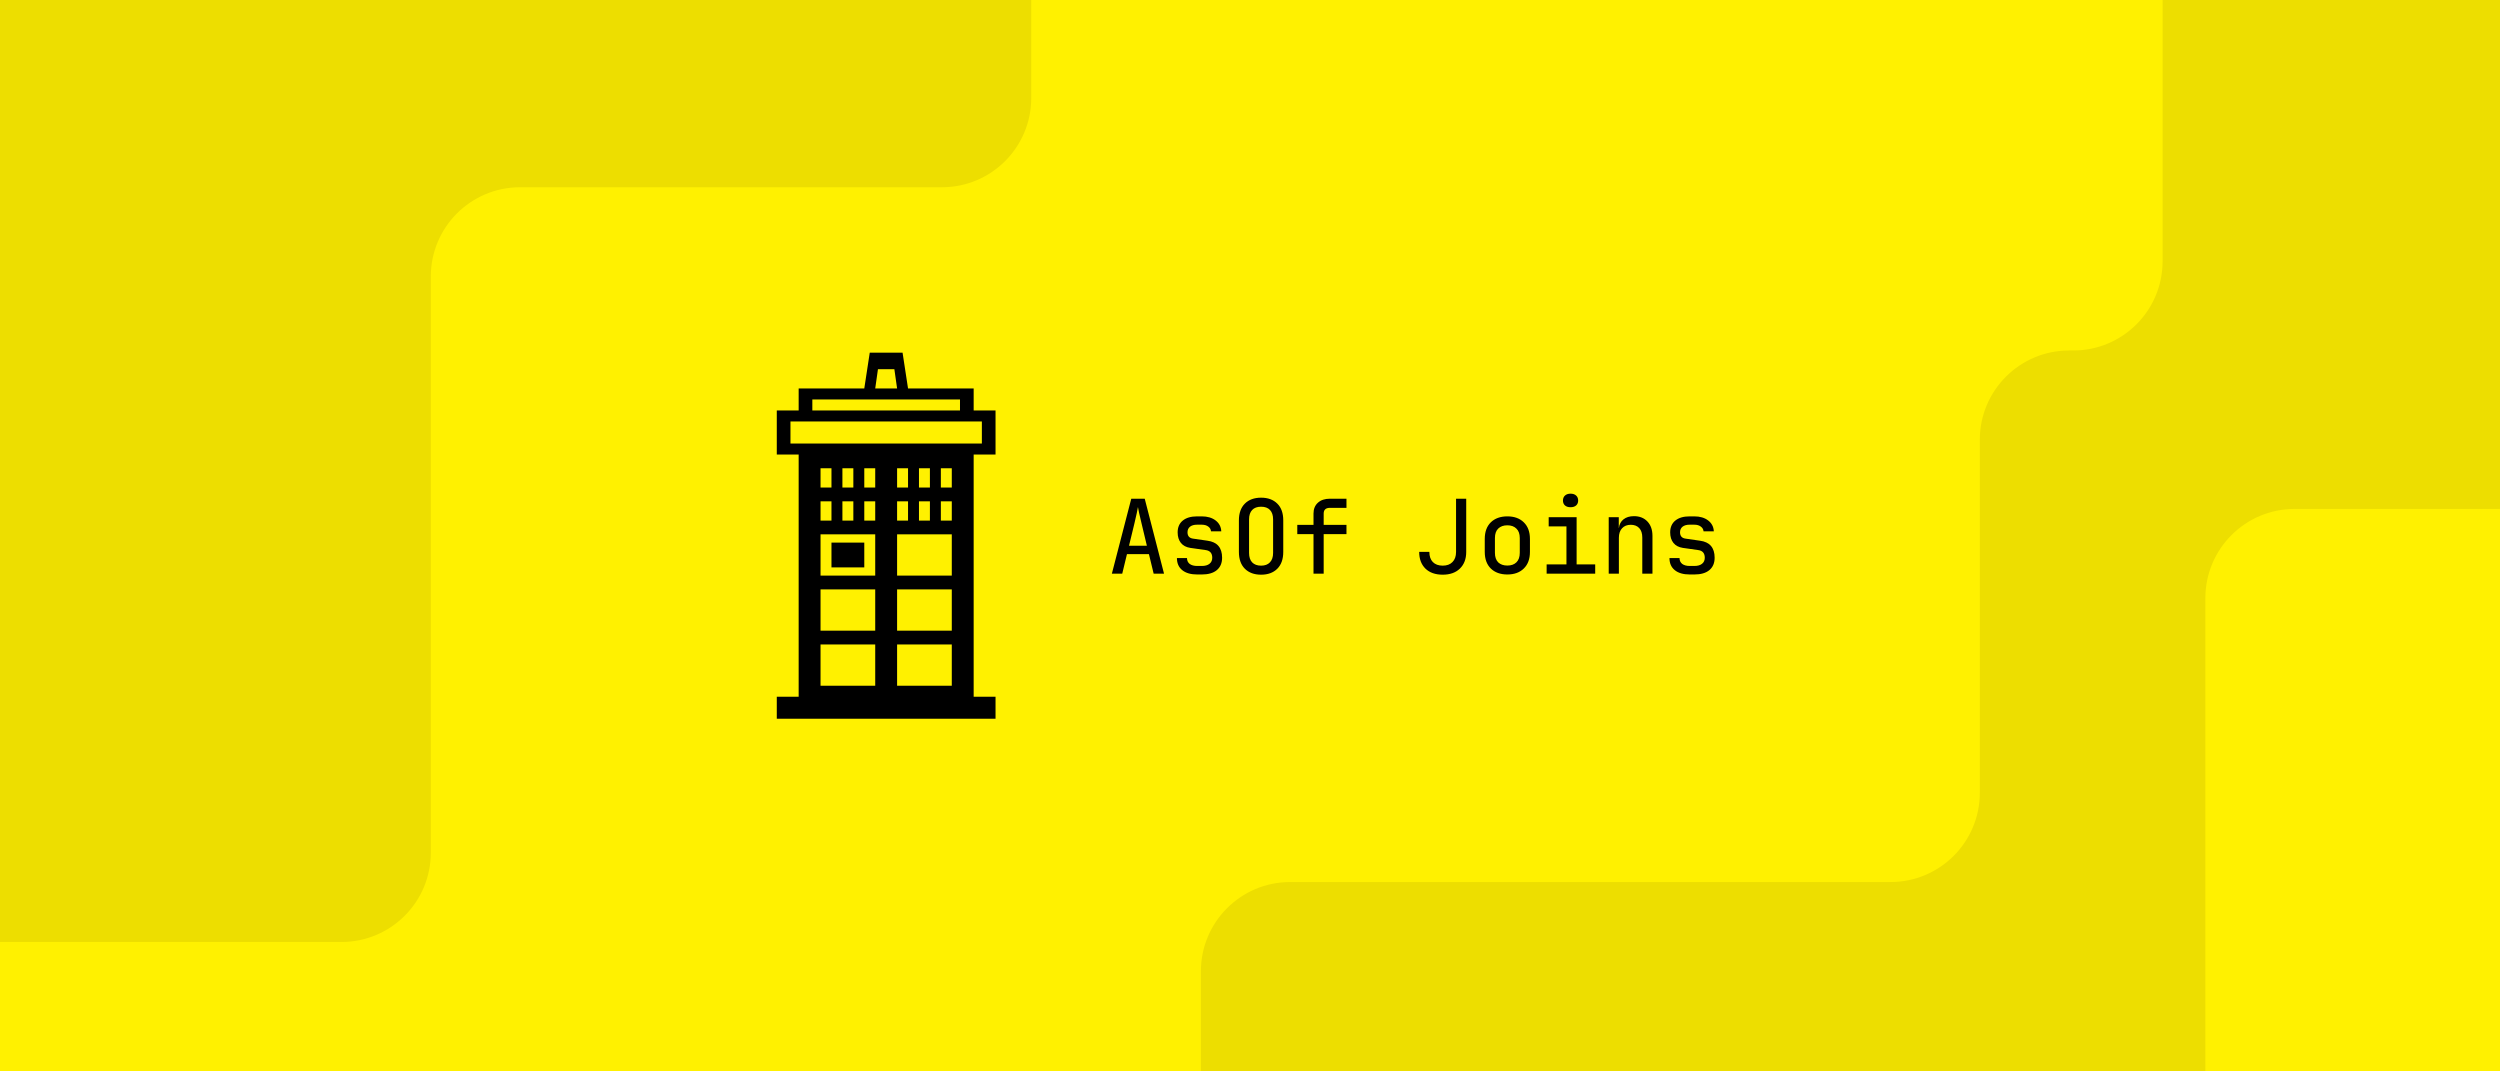 <svg xmlns="http://www.w3.org/2000/svg" width="560" height="240" fill="none" viewBox="0 0 560 240"><rect x="0" y="0" width="560" height="240" fill="#808080" stroke="none"/><g clip-path="url(#clip0_5263_5660)"><rect width="560" height="240" fill="#FFF100"/><g clip-path="url(#clip1_5263_5660)"><rect width="560" height="240" fill="#FFF100"/><path fill="#FFF100" d="M-137 100L9.615 100L67 100C78.046 100 87 108.954 87 120L87 340C87 351.046 78.046 360 67 360L-137 360C-148.046 360 -157 351.046 -157 340L-157 120C-157 108.954 -148.046 100 -137 100Z"/><path fill="#EDDE00" d="M231 21.944L231 -24C231 -35.046 222.046 -44 211 -44L-11 -44C-22.046 -44 -31 -35.046 -31 -24L-31 191C-31 202.046 -22.046 211 -11 211L76.5 211C87.546 211 96.5 202.046 96.5 191L96.5 61.944C96.5 50.898 105.454 41.944 116.5 41.944L211 41.944C222.046 41.944 231 32.99 231 21.944Z"/><path fill="#EDDE00" d="M423.479 197.576L289 197.576C277.954 197.576 269 206.53 269 217.576L269 256C269 267.046 277.954 276 289 276L611.5 276C622.546 276 631.5 267.046 631.5 256L631.5 -28C631.5 -39.046 622.546 -48 611.5 -48L504.424 -48C493.378 -48 484.424 -39.046 484.424 -28L484.424 58.509C484.424 69.555 475.47 78.509 464.424 78.509L463.479 78.509C452.433 78.509 443.479 87.463 443.479 98.509L443.479 177.576C443.479 188.622 434.525 197.576 423.479 197.576Z"/><path fill="#FFF100" d="M514 114C502.954 114 494 122.954 494 134L494 294C494 305.046 502.954 314 514 314L612 314C623.046 314 632 305.046 632 294L632 134C632 122.954 623.046 114 612 114L514 114Z"/></g><path fill="#000" d="M223 101.812L218.1 101.812L218.1 156.068H223V161H174V156.068H178.9V101.812L174 101.812V91.947H178.9V87.015H193.6L194.825 79L202.175 79L203.4 87.015H218.1V91.947H223V101.812ZM177.063 94.413V99.346H219.937V94.413H177.063ZM183.8 144.353V153.601H196.05V144.353H183.8ZM183.8 132.023V141.271H196.05V132.023H183.8ZM183.8 112.293V116.609H186.25V112.293H183.8ZM188.7 112.293V116.609H191.15V112.293H188.7ZM193.6 112.293V116.609H196.05V112.293H193.6ZM183.8 104.895V109.21H186.25V104.895H183.8ZM188.7 104.895V109.21H191.15V104.895H188.7ZM193.6 104.895V109.21H196.05V104.895H193.6ZM183.8 119.692V128.94H196.05V119.692H183.8ZM186.25 121.542H193.6V127.09H186.25V121.542ZM200.95 144.354V153.602H213.2V144.354H200.95ZM200.95 132.023V141.271H213.2V132.023H200.95ZM200.95 112.293L200.95 116.609H203.4V112.293H200.95ZM205.85 112.293V116.609H208.3L208.3 112.293H205.85ZM210.75 112.293V116.609H213.2V112.293H210.75ZM200.95 104.895L200.95 109.211H203.4V104.895H200.95ZM205.85 104.895V109.211H208.3L208.3 104.895H205.85ZM210.75 104.895V109.211H213.2V104.895H210.75ZM200.95 119.692V128.94H213.2V119.692H200.95ZM200.95 87.015L200.338 82.699H196.662L196.05 87.015H200.95ZM181.963 89.481V91.947H215.038V89.481H181.963Z"/><path fill="#000" d="M249.058 128.5L253.405 111.71H256.418L260.742 128.5H258.419L257.361 124.13H252.439L251.381 128.5H249.058ZM252.899 122.244H256.901L255.705 117.23C255.475 116.31 255.291 115.528 255.153 114.884C255.015 114.24 254.931 113.803 254.9 113.573C254.869 113.803 254.785 114.24 254.647 114.884C254.509 115.528 254.333 116.302 254.118 117.207L252.899 122.244ZM268.185 128.684C266.744 128.684 265.624 128.362 264.827 127.718C264.03 127.074 263.631 126.169 263.631 125.004H265.885C265.885 125.556 266.084 125.993 266.483 126.315C266.897 126.622 267.464 126.775 268.185 126.775H269.197C269.948 126.775 270.523 126.614 270.922 126.292C271.336 125.97 271.543 125.518 271.543 124.935C271.543 123.908 271.037 123.333 270.025 123.21L266.621 122.727C265.716 122.589 265.019 122.221 264.528 121.623C264.037 121.01 263.792 120.22 263.792 119.254C263.792 118.119 264.175 117.238 264.942 116.609C265.709 115.98 266.782 115.666 268.162 115.666H269.174C270.462 115.666 271.505 115.973 272.302 116.586C273.099 117.199 273.521 118.012 273.567 119.024H271.267C271.236 118.595 271.037 118.242 270.669 117.966C270.301 117.675 269.803 117.529 269.174 117.529H268.162C267.472 117.529 266.935 117.682 266.552 117.989C266.184 118.296 266 118.71 266 119.231C266 120.074 266.422 120.55 267.265 120.657L270.462 121.117C272.655 121.408 273.751 122.681 273.751 124.935C273.751 126.131 273.352 127.059 272.555 127.718C271.773 128.362 270.654 128.684 269.197 128.684H268.185ZM282.482 128.73C280.949 128.73 279.737 128.285 278.848 127.396C277.959 126.507 277.514 125.249 277.514 123.624V116.563C277.514 114.953 277.959 113.703 278.848 112.814C279.737 111.925 280.949 111.48 282.482 111.48C284.015 111.48 285.227 111.925 286.116 112.814C287.005 113.688 287.45 114.938 287.45 116.563V123.624C287.45 125.249 287.005 126.507 286.116 127.396C285.227 128.285 284.015 128.73 282.482 128.73ZM282.482 126.706C283.341 126.706 284 126.461 284.46 125.97C284.935 125.479 285.173 124.774 285.173 123.854V116.333C285.173 115.428 284.943 114.731 284.483 114.24C284.023 113.749 283.356 113.504 282.482 113.504C281.608 113.504 280.941 113.749 280.481 114.24C280.021 114.731 279.791 115.428 279.791 116.333V123.854C279.791 124.774 280.021 125.479 280.481 125.97C280.956 126.461 281.623 126.706 282.482 126.706ZM294.226 128.5V119.645H290.592V117.575H294.226V115.022C294.226 114.01 294.556 113.205 295.215 112.607C295.874 112.009 296.771 111.71 297.906 111.71H301.609V113.757H297.906C296.971 113.757 296.503 114.186 296.503 115.045V117.575H301.609V119.645H296.503V128.5H294.226ZM323.165 128.73C321.524 128.73 320.236 128.278 319.301 127.373C318.366 126.453 317.898 125.203 317.898 123.624H320.175C320.175 124.605 320.436 125.364 320.957 125.901C321.494 126.438 322.23 126.706 323.165 126.706C324.1 126.706 324.829 126.438 325.35 125.901C325.887 125.364 326.155 124.613 326.155 123.647V111.71H328.432V123.647C328.432 125.211 327.957 126.453 327.006 127.373C326.071 128.278 324.79 128.73 323.165 128.73ZM337.646 128.684C336.097 128.684 334.863 128.239 333.943 127.35C333.038 126.461 332.586 125.219 332.586 123.624V120.726C332.586 119.131 333.038 117.889 333.943 117C334.863 116.111 336.097 115.666 337.646 115.666C339.195 115.666 340.421 116.111 341.326 117C342.246 117.889 342.706 119.131 342.706 120.726V123.624C342.706 125.219 342.246 126.461 341.326 127.35C340.421 128.239 339.195 128.684 337.646 128.684ZM337.646 126.683C338.505 126.683 339.179 126.445 339.67 125.97C340.176 125.479 340.429 124.766 340.429 123.831V120.519C340.429 119.584 340.176 118.878 339.67 118.403C339.179 117.912 338.505 117.667 337.646 117.667C336.787 117.667 336.105 117.912 335.599 118.403C335.108 118.878 334.863 119.584 334.863 120.519V123.831C334.863 124.766 335.108 125.479 335.599 125.97C336.105 126.445 336.787 126.683 337.646 126.683ZM346.446 128.5V126.43H350.885V117.92H346.906V115.85H353.162V126.43H357.325V128.5H346.446ZM351.805 113.619C351.284 113.619 350.87 113.489 350.563 113.228C350.256 112.952 350.103 112.584 350.103 112.124C350.103 111.649 350.256 111.273 350.563 110.997C350.87 110.721 351.284 110.583 351.805 110.583C352.326 110.583 352.74 110.721 353.047 110.997C353.354 111.273 353.507 111.649 353.507 112.124C353.507 112.584 353.354 112.952 353.047 113.228C352.74 113.489 352.326 113.619 351.805 113.619ZM360.352 128.5V115.85H362.606V118.265H362.629C362.736 117.437 363.081 116.793 363.664 116.333C364.262 115.858 365.044 115.62 366.01 115.62C367.267 115.62 368.272 116.019 369.023 116.816C369.774 117.613 370.15 118.687 370.15 120.036V128.5H367.873V120.404C367.873 119.484 367.643 118.779 367.183 118.288C366.723 117.797 366.094 117.552 365.297 117.552C364.469 117.552 363.817 117.813 363.342 118.334C362.867 118.84 362.629 119.553 362.629 120.473V128.5H360.352ZM378.513 128.684C377.072 128.684 375.952 128.362 375.155 127.718C374.358 127.074 373.959 126.169 373.959 125.004H376.213C376.213 125.556 376.412 125.993 376.811 126.315C377.225 126.622 377.792 126.775 378.513 126.775H379.525C380.276 126.775 380.851 126.614 381.25 126.292C381.664 125.97 381.871 125.518 381.871 124.935C381.871 123.908 381.365 123.333 380.353 123.21L376.949 122.727C376.044 122.589 375.347 122.221 374.856 121.623C374.365 121.01 374.12 120.22 374.12 119.254C374.12 118.119 374.503 117.238 375.27 116.609C376.037 115.98 377.11 115.666 378.49 115.666H379.502C380.79 115.666 381.833 115.973 382.63 116.586C383.427 117.199 383.849 118.012 383.895 119.024H381.595C381.564 118.595 381.365 118.242 380.997 117.966C380.629 117.675 380.131 117.529 379.502 117.529H378.49C377.8 117.529 377.263 117.682 376.88 117.989C376.512 118.296 376.328 118.71 376.328 119.231C376.328 120.074 376.75 120.55 377.593 120.657L380.79 121.117C382.983 121.408 384.079 122.681 384.079 124.935C384.079 126.131 383.68 127.059 382.883 127.718C382.101 128.362 380.982 128.684 379.525 128.684H378.513Z"/></g><defs><clipPath id="clip0_5263_5660"><rect width="560" height="240" fill="#fff"/></clipPath><clipPath id="clip1_5263_5660"><rect width="560" height="240" fill="#fff"/></clipPath></defs></svg>
